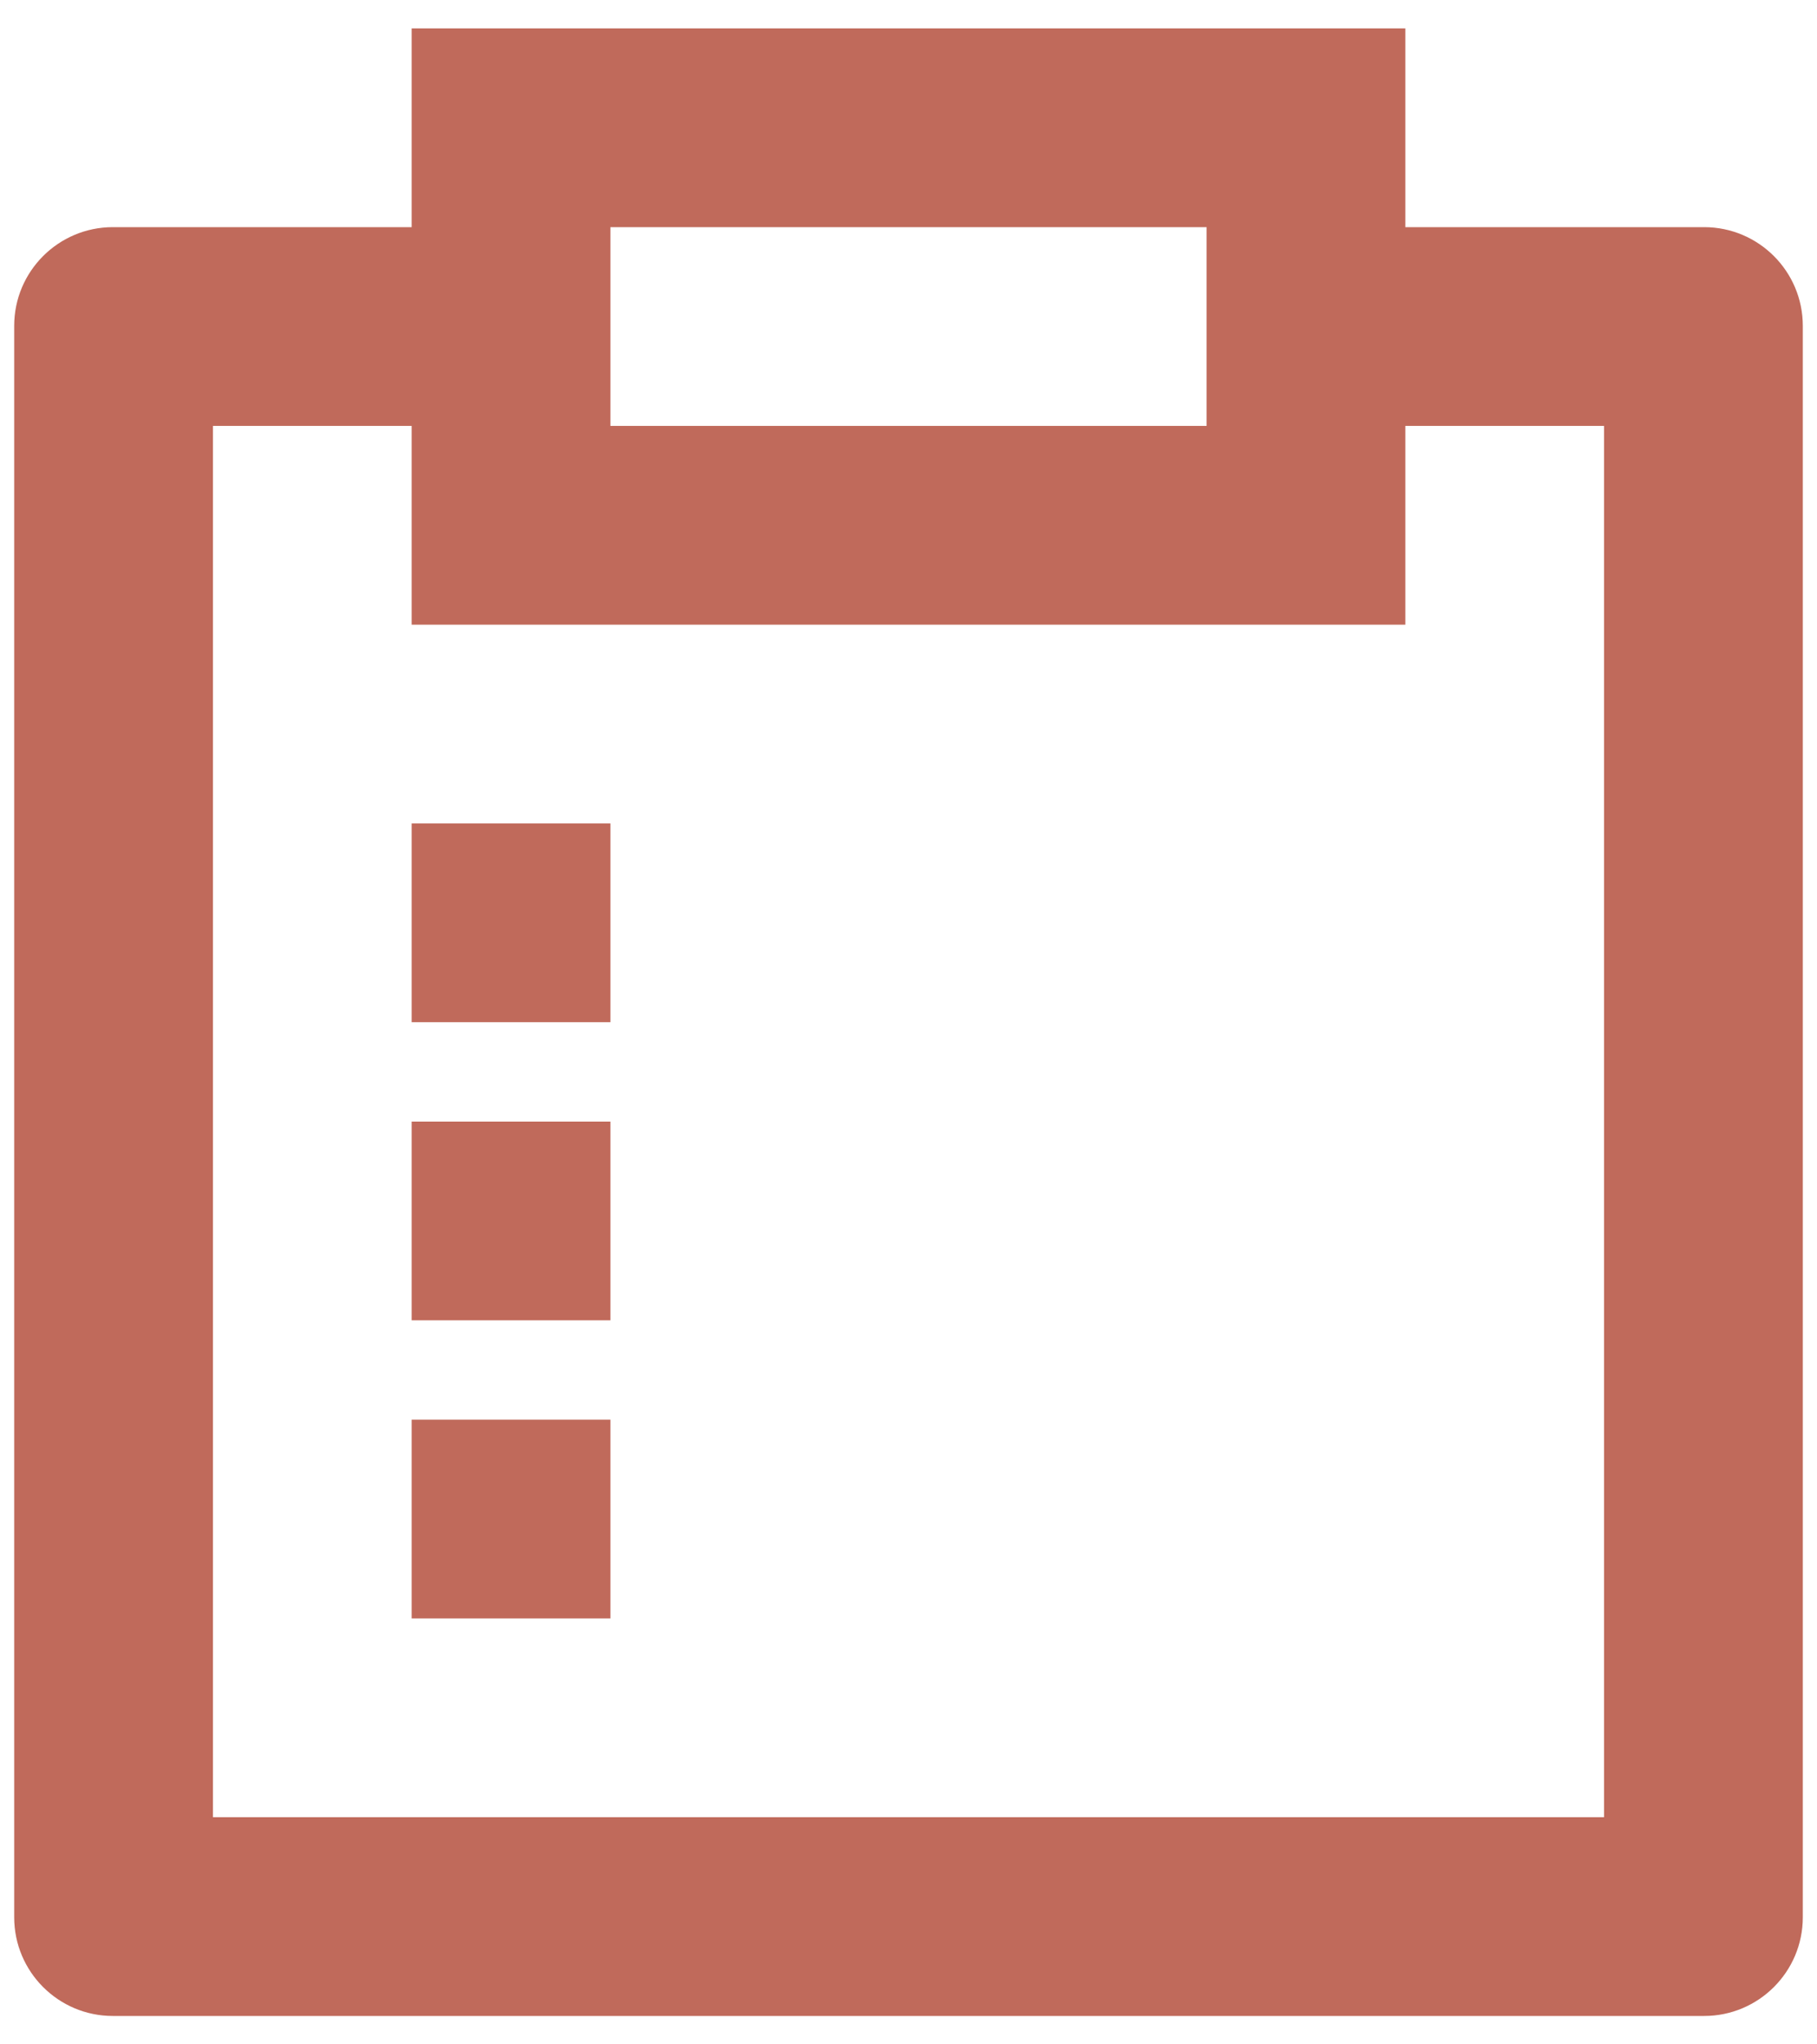 <svg width="32" height="36" viewBox="0 0 32 36" fill="none" xmlns="http://www.w3.org/2000/svg">
<path d="M24.75 0.5V4H30.012C30.972 4 31.75 4.779 31.75 5.738V33.762C31.75 34.722 30.971 35.5 30.012 35.5H1.988C1.028 35.5 0.25 34.721 0.25 33.762V5.738C0.25 4.778 1.029 4 1.988 4H7.25V0.5H24.75ZM7.25 7.5H3.75V32H28.25V7.5H24.75V11H7.25V7.5ZM10.75 25V28.5H7.25V25H10.75ZM10.75 19.75V23.25H7.25V19.75H10.75ZM10.75 14.5V18H7.25V14.5H10.75ZM21.25 4H10.75V7.5H21.25V4Z" fill="#C06A5B"/>
</svg>
